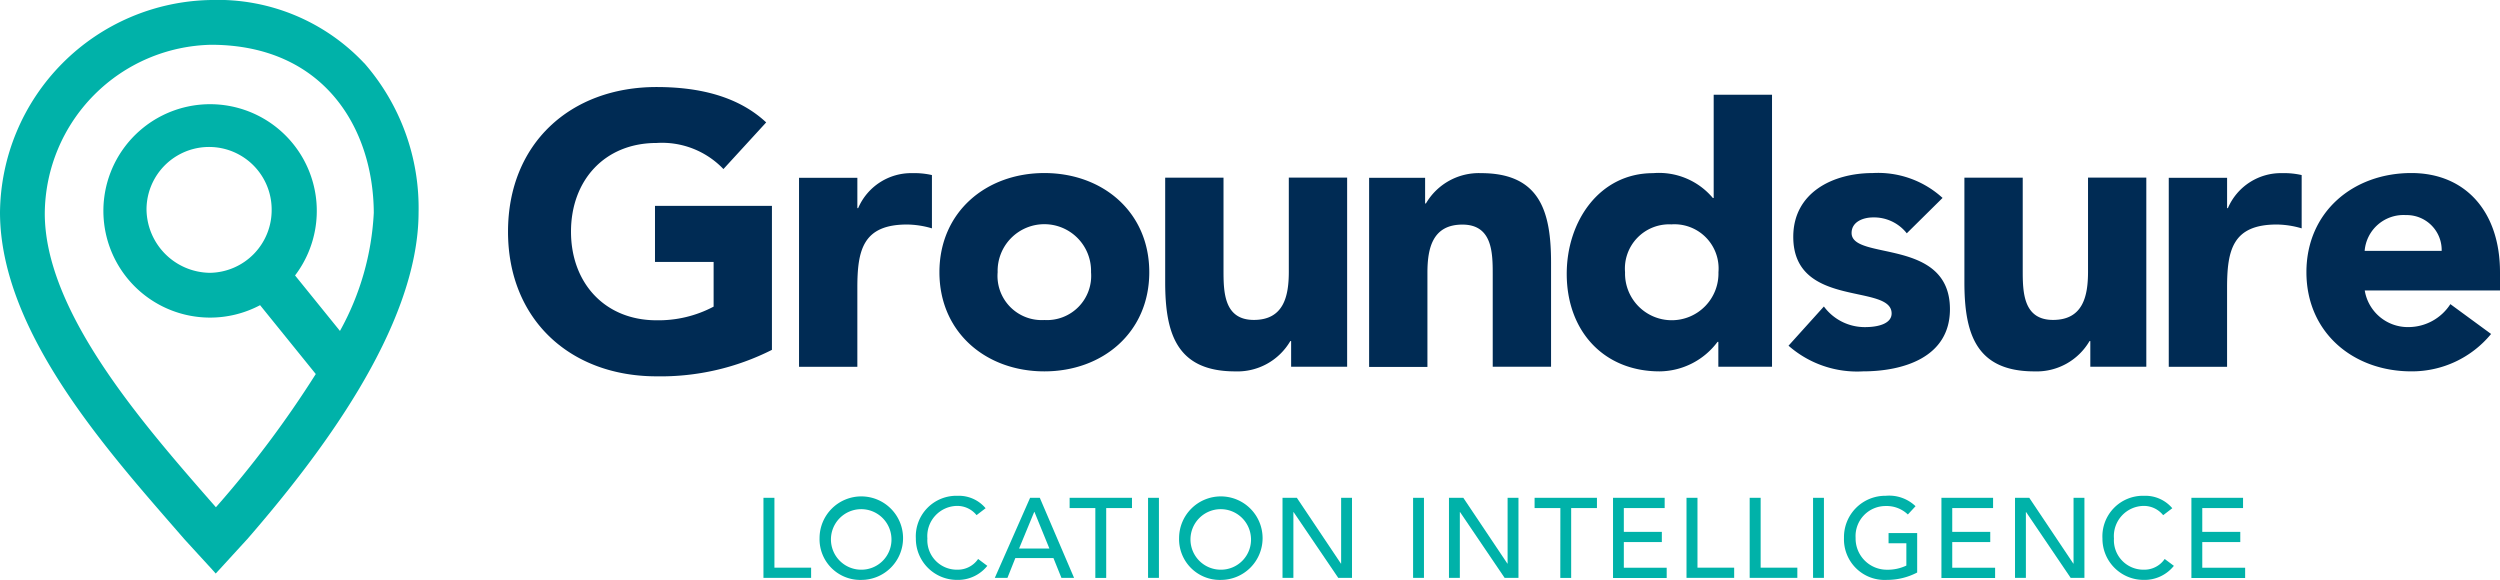<?xml version="1.0" encoding="UTF-8"?> <svg xmlns="http://www.w3.org/2000/svg" id="b" width="206.935" height="48" viewBox="0 0 206.935 48"><g id="c"><path id="Контур_60" data-name="Контур 60" d="M30.154,5.238A16.625,16.625,0,0,0,17.486,0,17.767,17.767,0,0,0,0,17.612c.033,10.023,9.178,20,15.253,27.008.042.05,2.267,2.477,2.276,2.485l.326.368.335-.36s2.242-2.451,2.276-2.485C26.2,38.018,34.622,27.175,34.647,17.6A18.2,18.2,0,0,0,30.154,5.229ZM17.486,3.706c9.337.017,13.42,6.919,13.454,13.906a22.432,22.432,0,0,1-2.8,9.781L24.423,22.8a8.832,8.832,0,1,0-2.895,2.46l4.61,5.7a86.858,86.858,0,0,1-8.266,11.027l-.586-.669c-5.79-6.626-13.613-15.7-13.579-23.7A14.066,14.066,0,0,1,17.486,3.706Zm5,13.638a5.187,5.187,0,0,1-5.112,5.238,5.307,5.307,0,0,1-5.246-5.238,5.179,5.179,0,1,1,10.358,0Z" fill="#00b2a9"></path><g id="Сгруппировать_177" data-name="Сгруппировать 177" transform="translate(42.051 7.204)"><path id="Контур_61" data-name="Контур 61" d="M72.106,30.364a20.386,20.386,0,0,1-9.555,2.192c-7.112,0-12.291-4.669-12.291-11.973S55.439,8.61,62.551,8.61c3.606,0,6.794.8,9.078,2.928L68.09,15.4a7.029,7.029,0,0,0-5.539-2.159c-4.284,0-7.078,3.087-7.078,7.338s2.8,7.338,7.078,7.338a9.736,9.736,0,0,0,4.727-1.13v-3.7H62.425V18.449h9.68V30.355Z" transform="translate(-50.26 -8.61)" fill="#002b54"></path><path id="Контур_62" data-name="Контур 62" d="M79.05,17.515h4.828v2.51h.067a4.777,4.777,0,0,1,4.5-2.895,6.5,6.5,0,0,1,1.606.159V21.7a7.488,7.488,0,0,0-2.058-.318c-3.665,0-4.116,2.125-4.116,5.246v6.534H79.05Z" transform="translate(-54.962 -10.002)" fill="#002b54"></path><path id="Контур_63" data-name="Контур 63" d="M101.625,17.12c4.828,0,8.685,3.221,8.685,8.208s-3.857,8.208-8.685,8.208-8.685-3.221-8.685-8.208S96.805,17.12,101.625,17.12Zm0,12.165a3.661,3.661,0,0,0,3.865-3.957,3.867,3.867,0,1,0-7.731,0A3.657,3.657,0,0,0,101.625,29.285Z" transform="translate(-57.231 -10)" fill="#002b54"></path><path id="Контур_64" data-name="Контур 64" d="M130.34,33.224H125.7V31.1h-.067a5.07,5.07,0,0,1-4.568,2.51c-4.895,0-5.79-3.221-5.79-7.4V17.578h4.828v7.656c0,1.8.033,4.116,2.51,4.116s2.895-1.966,2.895-3.991V17.57h4.828V33.207Z" transform="translate(-60.879 -10.073)" fill="#002b54"></path><path id="Контур_65" data-name="Контур 65" d="M135.45,17.515h4.635V19.64h.067a5.07,5.07,0,0,1,4.568-2.51c4.895,0,5.79,3.221,5.79,7.4v8.626h-4.828V25.505c0-1.8-.033-4.116-2.51-4.116s-2.895,1.966-2.895,3.991v7.789H135.45V17.515Z" transform="translate(-64.174 -10.002)" fill="#002b54"></path><path id="Контур_66" data-name="Контур 66" d="M171.993,31.885H167.55V29.827h-.067a6.052,6.052,0,0,1-4.794,2.443c-4.635,0-7.689-3.347-7.689-8.074,0-4.342,2.7-8.333,7.145-8.333a5.826,5.826,0,0,1,4.953,2.058h.067V9.37h4.828Zm-8.3-11.78a3.661,3.661,0,0,0-3.865,3.957,3.867,3.867,0,1,0,7.731,0A3.657,3.657,0,0,0,163.693,20.1Z" transform="translate(-67.367 -8.734)" fill="#002b54"></path><path id="Контур_67" data-name="Контур 67" d="M186.737,22.115a3.451,3.451,0,0,0-2.8-1.322c-.8,0-1.774.351-1.774,1.288,0,2.318,8.141.351,8.141,6.309,0,3.991-3.865,5.146-7.212,5.146a8.6,8.6,0,0,1-6.15-2.125l2.928-3.246a4.2,4.2,0,0,0,3.414,1.707c1.1,0,2.192-.293,2.192-1.13,0-2.51-8.141-.385-8.141-6.342,0-3.665,3.28-5.279,6.568-5.279a7.914,7.914,0,0,1,5.79,2.058l-2.962,2.928Z" transform="translate(-70.95 -10)" fill="#002b54"></path><path id="Контур_68" data-name="Контур 68" d="M209.4,33.224h-4.635V31.1H204.7a5.07,5.07,0,0,1-4.568,2.51c-4.895,0-5.79-3.221-5.79-7.4V17.578h4.828v7.656c0,1.8.033,4.116,2.51,4.116s2.895-1.966,2.895-3.991V17.57H209.4V33.207Z" transform="translate(-73.792 -10.073)" fill="#002b54"></path><path id="Контур_69" data-name="Контур 69" d="M214.56,17.515h4.828v2.51h.067a4.777,4.777,0,0,1,4.5-2.895,6.5,6.5,0,0,1,1.606.159V21.7a7.488,7.488,0,0,0-2.058-.318c-3.665,0-4.116,2.125-4.116,5.246v6.534H214.56Z" transform="translate(-77.094 -10.002)" fill="#002b54"></path><path id="Контур_70" data-name="Контур 70" d="M243.458,30.448a8.482,8.482,0,0,1-6.593,3.087c-4.828,0-8.685-3.221-8.685-8.208s3.865-8.208,8.685-8.208c4.5,0,7.338,3.221,7.338,8.208v1.514H233.008a3.614,3.614,0,0,0,3.64,3.029,4.136,4.136,0,0,0,3.447-1.9l3.38,2.477Zm-4.083-6.886a2.894,2.894,0,0,0-2.962-2.962A3.225,3.225,0,0,0,233,23.562Z" transform="translate(-79.319 -10)" fill="#002b54"></path></g><g id="Сгруппировать_178" data-name="Сгруппировать 178" transform="translate(63.194 41.039)"><path id="Контур_71" data-name="Контур 71" d="M75.538,49.25h.9v5.781h3.037v.845H75.53V49.25Z" transform="translate(-75.53 -49.083)" fill="#00b2a9"></path><path id="Контур_72" data-name="Контур 72" d="M81.08,52.531a3.456,3.456,0,1,1,3.455,3.481A3.37,3.37,0,0,1,81.08,52.531Zm5.949,0a2.505,2.505,0,1,0-2.5,2.636A2.489,2.489,0,0,0,87.029,52.531Z" transform="translate(-76.436 -49.05)" fill="#00b2a9"></path><path id="Контур_73" data-name="Контур 73" d="M95.63,50.648a2.052,2.052,0,0,0-1.6-.761,2.5,2.5,0,0,0-2.468,2.694,2.439,2.439,0,0,0,2.468,2.585,2.036,2.036,0,0,0,1.732-.887l.761.569a3.109,3.109,0,0,1-2.51,1.163,3.406,3.406,0,0,1-3.405-3.422,3.357,3.357,0,0,1,3.455-3.539,2.889,2.889,0,0,1,2.318,1.029l-.745.569Z" transform="translate(-77.993 -49.05)" fill="#00b2a9"></path><path id="Контур_74" data-name="Контур 74" d="M101.332,49.25h.812l2.836,6.626h-1.046l-.661-1.64h-3.154l-.653,1.64H98.42l2.92-6.626Zm1.606,4.2L101.7,50.413h-.017l-1.255,3.037Z" transform="translate(-79.269 -49.083)" fill="#00b2a9"></path><path id="Контур_75" data-name="Контур 75" d="M107.954,50.1H105.82V49.25h5.162V50.1h-2.134v5.781h-.9V50.1Z" transform="translate(-80.477 -49.083)" fill="#00b2a9"></path><path id="Контур_76" data-name="Контур 76" d="M113.58,49.25h.9v6.626h-.9Z" transform="translate(-81.745 -49.083)" fill="#00b2a9"></path><path id="Контур_77" data-name="Контур 77" d="M116.65,52.531a3.456,3.456,0,1,1,3.455,3.481A3.37,3.37,0,0,1,116.65,52.531Zm5.949,0a2.505,2.505,0,1,0-2.5,2.636A2.489,2.489,0,0,0,122.6,52.531Z" transform="translate(-82.246 -49.05)" fill="#00b2a9"></path><path id="Контур_78" data-name="Контур 78" d="M126.89,49.25h1.18l3.648,5.447h.017V49.25h.9v6.626h-1.138L127.8,50.43h-.017v5.447h-.9V49.25Z" transform="translate(-83.918 -49.083)" fill="#00b2a9"></path><path id="Контур_79" data-name="Контур 79" d="M139.8,49.25h.9v6.626h-.9Z" transform="translate(-86.027 -49.083)" fill="#00b2a9"></path><path id="Контур_80" data-name="Контур 80" d="M143.358,49.25h1.18l3.648,5.447h.017V49.25h.9v6.626h-1.146l-3.69-5.447h-.017v5.447h-.9V49.25Z" transform="translate(-86.607 -49.083)" fill="#00b2a9"></path><path id="Контур_81" data-name="Контур 81" d="M153.954,50.1H151.82V49.25h5.162V50.1h-2.134v5.781h-.9Z" transform="translate(-87.99 -49.083)" fill="#00b2a9"></path><path id="Контур_82" data-name="Контур 82" d="M159.58,49.25h4.275V50.1h-3.38V52.07h3.146v.845h-3.146V55.04h3.548v.845H159.58V49.258Z" transform="translate(-89.258 -49.083)" fill="#00b2a9"></path><path id="Контур_83" data-name="Контур 83" d="M166.858,49.25h.9v5.781h3.037v.845H166.85V49.25Z" transform="translate(-90.445 -49.083)" fill="#00b2a9"></path><path id="Контур_84" data-name="Контур 84" d="M173.108,49.25h.9v5.781h3.037v.845H173.1V49.25Z" transform="translate(-91.466 -49.083)" fill="#00b2a9"></path><path id="Контур_85" data-name="Контур 85" d="M179.37,49.25h.9v6.626h-.9Z" transform="translate(-92.49 -49.083)" fill="#00b2a9"></path><path id="Контур_86" data-name="Контур 86" d="M188.488,52.137V55.4a5.377,5.377,0,0,1-2.51.611,3.363,3.363,0,0,1-3.548-3.481,3.419,3.419,0,0,1,3.455-3.481,3.161,3.161,0,0,1,2.468.862l-.636.686a2.536,2.536,0,0,0-1.832-.7,2.487,2.487,0,0,0-2.493,2.636,2.584,2.584,0,0,0,2.569,2.636,3.624,3.624,0,0,0,1.632-.343V52.982H186.12v-.845h2.368Z" transform="translate(-92.99 -49.05)" fill="#00b2a9"></path><path id="Контур_87" data-name="Контур 87" d="M192.07,49.25h4.275V50.1h-3.38V52.07h3.146v.845h-3.146V55.04h3.548v.845H192.07V49.258Z" transform="translate(-94.564 -49.083)" fill="#00b2a9"></path><path id="Контур_88" data-name="Контур 88" d="M199.35,49.25h1.18l3.648,5.447h.017V49.25h.9v6.626h-1.138l-3.69-5.447h-.017v5.447h-.9Z" transform="translate(-95.753 -49.083)" fill="#00b2a9"></path><path id="Контур_89" data-name="Контур 89" d="M213.02,50.648a2.052,2.052,0,0,0-1.6-.761,2.5,2.5,0,0,0-2.468,2.694,2.439,2.439,0,0,0,2.468,2.585,2.036,2.036,0,0,0,1.732-.887l.761.569a3.109,3.109,0,0,1-2.51,1.163A3.406,3.406,0,0,1,208,52.589a3.357,3.357,0,0,1,3.455-3.539,2.917,2.917,0,0,1,2.326,1.029l-.745.569Z" transform="translate(-97.166 -49.05)" fill="#00b2a9"></path><path id="Контур_90" data-name="Контур 90" d="M216.8,49.25h4.275V50.1H217.7V52.07h3.146v.845H217.7V55.04h3.548v.845H216.8V49.258Z" transform="translate(-98.603 -49.083)" fill="#00b2a9"></path></g></g></svg> 